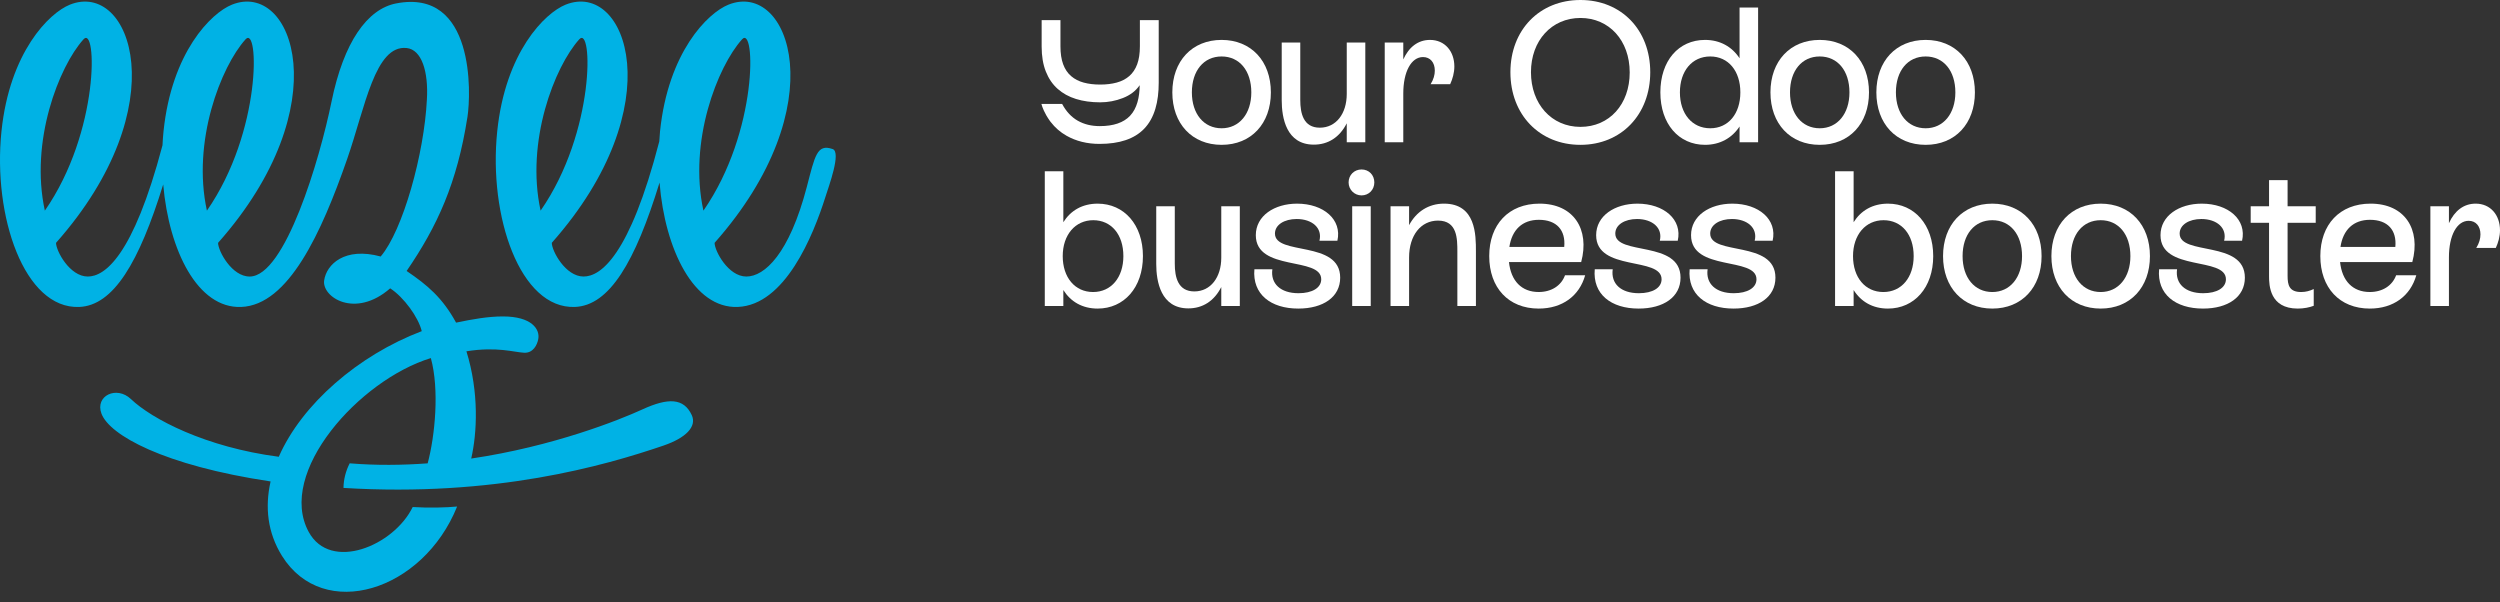 <svg width="220" height="53" viewBox="0 0 220 53" fill="none" xmlns="http://www.w3.org/2000/svg">
<rect x="0" y="0" width="220" height="53" fill="#333333" stroke="none"/>
<g clip-path="url(#clip0_403_2971)">
<path d="M110.116 8.129C110.116 6.233 109.08 4.969 107.501 4.969C105.921 4.969 104.885 6.233 104.885 8.129C104.885 10.024 105.938 11.288 107.501 11.288C109.063 11.288 110.116 10.007 110.116 8.129ZM103.165 8.129C103.165 5.372 104.903 3.512 107.501 3.512C110.098 3.512 111.837 5.372 111.837 8.129C111.837 10.885 110.099 12.746 107.501 12.746C104.902 12.746 103.165 10.885 103.165 8.129Z" fill="white"/>
<path d="M120.147 3.74V12.517H118.514V10.85C117.882 12.096 116.864 12.728 115.618 12.728C113.195 12.728 112.791 10.376 112.791 8.813V3.74H114.424V8.795C114.424 9.989 114.705 11.236 116.144 11.236C117.584 11.236 118.514 9.989 118.514 8.269V3.74H120.147V3.74Z" fill="white"/>
<path d="M127.983 5.847C127.983 6.408 127.825 6.953 127.615 7.409H125.894C126.157 6.987 126.263 6.584 126.263 6.215C126.263 5.496 125.859 5.021 125.227 5.021C124.191 5.021 123.489 6.303 123.489 8.234V12.518H121.856V3.74H123.489V5.232C123.98 4.144 124.788 3.512 125.841 3.512C127.157 3.512 127.983 4.53 127.983 5.847" fill="white"/>
<path d="M143.414 6.373C143.414 3.565 141.606 1.581 139.078 1.581C136.551 1.581 134.725 3.565 134.725 6.356C134.725 9.147 136.533 11.165 139.078 11.165C141.624 11.165 143.414 9.182 143.414 6.373ZM132.916 6.356C132.916 2.634 135.479 0 139.078 0C142.677 0 145.222 2.634 145.222 6.356C145.222 10.077 142.677 12.746 139.078 12.746C135.479 12.746 132.916 10.095 132.916 6.356Z" fill="white"/>
<path d="M153.151 8.129C153.151 6.25 152.098 4.969 150.5 4.969C148.903 4.969 147.832 6.25 147.832 8.129C147.832 10.008 148.903 11.288 150.5 11.288C152.098 11.288 153.151 10.007 153.151 8.129ZM154.713 0.662V12.517H153.081V11.131C152.414 12.149 151.361 12.745 150.044 12.745C147.727 12.745 146.112 10.902 146.112 8.129C146.112 5.355 147.709 3.512 150.044 3.512C151.361 3.512 152.414 4.108 153.081 5.127V0.662H154.713Z" fill="white"/>
<path d="M162.752 8.129C162.752 6.233 161.716 4.969 160.136 4.969C158.556 4.969 157.52 6.233 157.52 8.129C157.52 10.024 158.574 11.288 160.136 11.288C161.698 11.288 162.752 10.007 162.752 8.129ZM155.8 8.129C155.8 5.372 157.538 3.512 160.136 3.512C162.733 3.512 164.472 5.372 164.472 8.129C164.472 10.885 162.734 12.746 160.136 12.746C157.537 12.746 155.8 10.885 155.8 8.129Z" fill="white"/>
<path d="M172.072 8.129C172.072 6.233 171.036 4.969 169.456 4.969C167.876 4.969 166.84 6.233 166.84 8.129C166.84 10.024 167.894 11.288 169.456 11.288C171.018 11.288 172.072 10.007 172.072 8.129ZM165.12 8.129C165.12 5.372 166.858 3.512 169.456 3.512C172.053 3.512 173.792 5.372 173.792 8.129C173.792 10.885 172.054 12.746 169.456 12.746C166.857 12.746 165.12 10.885 165.12 8.129Z" fill="white"/>
<path d="M98.857 22.538C98.857 20.625 97.787 19.378 96.206 19.378C94.626 19.378 93.52 20.66 93.52 22.538C93.52 24.416 94.591 25.698 96.189 25.698C97.787 25.698 98.857 24.416 98.857 22.538ZM100.578 22.538C100.578 25.311 98.91 27.155 96.593 27.155C95.259 27.155 94.223 26.558 93.574 25.522V26.927H91.941V15.071H93.574V19.554C94.223 18.518 95.259 17.921 96.593 17.921C98.928 17.921 100.578 19.782 100.578 22.538" fill="white"/>
<path d="M109.104 18.149V26.927H107.472V25.26C106.84 26.506 105.821 27.138 104.575 27.138C102.152 27.138 101.749 24.785 101.749 23.223V18.149H103.381V23.205C103.381 24.399 103.662 25.645 105.102 25.645C106.541 25.645 107.472 24.398 107.472 22.678V18.149H109.104Z" fill="white"/>
<path d="M110.387 23.697H111.968C111.792 24.96 112.687 25.803 114.268 25.803C115.479 25.803 116.268 25.329 116.268 24.574C116.268 22.555 110.511 23.925 110.511 20.695C110.511 18.992 112.143 17.921 114.144 17.921C116.479 17.921 118.112 19.325 117.69 21.186H116.11C116.391 20.062 115.461 19.273 114.109 19.273C113.021 19.273 112.196 19.782 112.196 20.554C112.196 22.52 117.936 21.116 117.936 24.434C117.936 26.137 116.443 27.155 114.249 27.155C111.826 27.155 110.194 25.89 110.387 23.696" fill="white"/>
<path d="M118.993 18.149H120.625V26.927H118.993V18.149ZM118.677 16.054C118.677 15.405 119.168 14.913 119.818 14.913C120.468 14.913 120.941 15.404 120.941 16.054C120.941 16.704 120.45 17.195 119.818 17.195C119.185 17.195 118.677 16.686 118.677 16.054Z" fill="white"/>
<path d="M129.881 22.116V26.926H128.248V22.169C128.248 21.01 128.248 19.413 126.545 19.413C125.036 19.413 124 20.711 124 22.66V26.926H122.367V18.149H124V19.816C124.632 18.622 125.721 17.92 127.072 17.92C129.881 17.92 129.881 20.677 129.881 22.116" fill="white"/>
<path d="M132.824 21.73H137.652C137.792 20.256 136.984 19.343 135.422 19.343C133.965 19.343 133.052 20.221 132.824 21.73ZM139.495 24.223C138.987 26.031 137.494 27.155 135.405 27.155C132.737 27.155 131.052 25.311 131.052 22.538C131.052 19.764 132.755 17.92 135.476 17.92C138.477 17.92 139.917 20.167 139.144 23.064H132.789C132.965 24.714 133.895 25.697 135.405 25.697C136.529 25.697 137.389 25.135 137.722 24.222H139.495V24.223Z" fill="white"/>
<path d="M140.338 23.697H141.919C141.743 24.96 142.638 25.803 144.218 25.803C145.43 25.803 146.219 25.329 146.219 24.574C146.219 22.555 140.461 23.925 140.461 20.695C140.461 18.992 142.094 17.921 144.095 17.921C146.43 17.921 148.063 19.325 147.641 21.186H146.061C146.342 20.062 145.412 19.273 144.06 19.273C142.972 19.273 142.146 19.782 142.146 20.554C142.146 22.52 147.887 21.116 147.887 24.434C147.887 26.137 146.394 27.155 144.2 27.155C141.777 27.155 140.144 25.89 140.338 23.696" fill="white"/>
<path d="M148.689 23.697H150.269C150.094 24.96 150.989 25.803 152.569 25.803C153.78 25.803 154.57 25.329 154.57 24.574C154.57 22.555 148.812 23.925 148.812 20.695C148.812 18.992 150.445 17.921 152.446 17.921C154.781 17.921 156.414 19.325 155.992 21.186H154.412C154.693 20.062 153.762 19.273 152.411 19.273C151.322 19.273 150.498 19.782 150.498 20.554C150.498 22.52 156.238 21.116 156.238 24.434C156.238 26.137 154.745 27.155 152.551 27.155C150.129 27.155 148.496 25.89 148.689 23.696" fill="white"/>
<path d="M168.403 22.538C168.403 20.625 167.332 19.378 165.752 19.378C164.172 19.378 163.066 20.66 163.066 22.538C163.066 24.416 164.137 25.698 165.735 25.698C167.332 25.698 168.403 24.416 168.403 22.538ZM170.123 22.538C170.123 25.311 168.456 27.155 166.139 27.155C164.805 27.155 163.769 26.558 163.119 25.522V26.927H161.486V15.071H163.119V19.554C163.768 18.518 164.804 17.921 166.139 17.921C168.473 17.921 170.123 19.782 170.123 22.538" fill="white"/>
<path d="M177.94 22.538C177.94 20.642 176.904 19.378 175.324 19.378C173.744 19.378 172.708 20.642 172.708 22.538C172.708 24.434 173.762 25.698 175.324 25.698C176.886 25.698 177.94 24.416 177.94 22.538ZM170.988 22.538C170.988 19.782 172.726 17.921 175.323 17.921C177.921 17.921 179.659 19.782 179.659 22.538C179.659 25.294 177.921 27.155 175.323 27.155C172.725 27.155 170.988 25.294 170.988 22.538Z" fill="white"/>
<path d="M187.475 22.538C187.475 20.642 186.439 19.378 184.86 19.378C183.28 19.378 182.244 20.642 182.244 22.538C182.244 24.434 183.297 25.698 184.86 25.698C186.422 25.698 187.475 24.416 187.475 22.538ZM180.523 22.538C180.523 19.782 182.261 17.921 184.859 17.921C187.457 17.921 189.195 19.782 189.195 22.538C189.195 25.294 187.457 27.155 184.859 27.155C182.261 27.155 180.523 25.294 180.523 22.538Z" fill="white"/>
<path d="M190.001 23.697H191.581C191.405 24.96 192.3 25.803 193.881 25.803C195.092 25.803 195.881 25.329 195.881 24.574C195.881 22.555 190.124 23.925 190.124 20.695C190.124 18.992 191.757 17.921 193.757 17.921C196.092 17.921 197.725 19.325 197.303 21.186H195.723C196.004 20.062 195.074 19.273 193.722 19.273C192.634 19.273 191.809 19.782 191.809 20.554C191.809 22.52 197.549 21.116 197.549 24.434C197.549 26.137 196.057 27.155 193.863 27.155C191.44 27.155 189.807 25.89 190.001 23.696" fill="white"/>
<path d="M201.308 19.606V24.276C201.308 25.083 201.449 25.698 202.502 25.698C202.923 25.698 203.275 25.593 203.608 25.435V26.909C203.24 27.05 202.748 27.155 202.204 27.155C199.729 27.155 199.676 25.101 199.676 24.294V19.607H198.061V18.15H199.676V15.85H201.308V18.15H203.783V19.607H201.308V19.606Z" fill="white"/>
<path d="M205.962 21.73H210.789C210.929 20.256 210.122 19.343 208.559 19.343C207.102 19.343 206.189 20.221 205.962 21.73ZM212.633 24.223C212.124 26.031 210.631 27.155 208.542 27.155C205.874 27.155 204.189 25.311 204.189 22.538C204.189 19.764 205.892 17.92 208.613 17.92C211.615 17.92 213.054 20.167 212.282 23.064H205.927C206.102 24.714 207.033 25.697 208.542 25.697C209.666 25.697 210.526 25.135 210.86 24.222H212.633V24.223Z" fill="white"/>
<path d="M220 20.256C220 20.818 219.842 21.362 219.631 21.818H217.911C218.174 21.396 218.28 20.993 218.28 20.624C218.28 19.905 217.876 19.431 217.244 19.431C216.208 19.431 215.506 20.712 215.506 22.643V26.926H213.873V18.149H215.506V19.641C215.997 18.553 216.805 17.92 217.858 17.92C219.174 17.92 219.999 18.939 219.999 20.255" fill="white"/>
<path d="M100.31 1.771V4.076C100.31 4.701 100.23 5.228 100.071 5.658C99.912 6.087 99.678 6.434 99.372 6.697C99.066 6.961 98.698 7.151 98.268 7.267C97.839 7.384 97.354 7.442 96.815 7.442C96.276 7.442 95.791 7.384 95.362 7.267C94.932 7.151 94.564 6.961 94.258 6.697C93.951 6.434 93.718 6.087 93.559 5.658C93.399 5.228 93.32 4.701 93.32 4.076V1.771H91.665V4.094C91.665 4.94 91.787 5.673 92.032 6.292C92.278 6.912 92.624 7.421 93.072 7.819C93.519 8.217 94.059 8.515 94.691 8.711C95.323 8.907 96.031 9.005 96.816 9.005C97.502 9.005 98.168 8.88 98.812 8.628C99.456 8.377 99.949 8 100.293 7.497C100.281 8.552 100.062 9.543 99.438 10.197C98.872 10.79 97.994 11.098 96.779 11.098C96.043 11.098 95.396 10.94 94.838 10.62C94.28 10.302 93.823 9.811 93.468 9.148H91.646C91.646 9.148 91.73 9.546 92.064 10.131C92.076 10.154 92.09 10.176 92.102 10.199C92.142 10.267 92.186 10.337 92.233 10.409C92.262 10.454 92.291 10.498 92.322 10.541C92.35 10.582 92.377 10.622 92.407 10.664C92.426 10.69 92.444 10.711 92.462 10.734C92.844 11.232 93.308 11.636 93.854 11.945C94.7 12.423 95.668 12.663 96.76 12.663C98.514 12.663 99.822 12.223 100.679 11.338C101.605 10.382 101.967 8.957 101.967 7.277V1.771H100.311H100.31Z" fill="white"/>
<path d="M73.275 13.118C71.893 12.631 71.715 13.708 71.002 16.436C69.457 22.352 67.278 24.335 65.68 24.335C64.082 24.335 62.884 22.075 62.884 21.371C73.564 9.316 69.473 -1.754 64.098 0.412C62.269 1.149 58.804 4.583 58.082 11.561C58.052 11.853 58.037 12.147 58.017 12.441C55.391 22.581 52.833 24.334 51.353 24.334C49.761 24.334 48.557 22.075 48.557 21.37C59.236 9.315 55.145 -1.755 49.771 0.411C47.942 1.148 44.477 4.582 43.755 11.561C42.98 19.043 45.772 27.205 50.597 27.011C53.633 26.889 55.899 23.047 58.04 16.065C58.515 21.976 61.066 27.166 64.924 27.011C69.074 26.845 71.548 20.779 72.639 17.325C72.935 16.384 74.048 13.39 73.275 13.116M47.573 18.537C46.241 12.444 48.807 5.867 50.973 3.461C52.161 2.14 52.417 11.562 47.573 18.537ZM61.901 18.537C60.569 12.444 63.136 5.867 65.301 3.461C66.489 2.14 66.745 11.562 61.901 18.537ZM41.137 10.289C41.457 8.239 41.782 -1.039 34.864 0.3C32.322 0.792 30.247 3.689 29.171 8.959C28.125 14.08 25.085 24.3 21.987 24.335C20.395 24.353 19.19 22.075 19.19 21.371C29.87 9.316 25.779 -1.753 20.405 0.412C18.576 1.149 15.111 4.584 14.389 11.562C14.347 11.968 14.32 12.377 14.299 12.785C11.705 22.612 9.189 24.335 7.726 24.335C6.134 24.335 4.93 22.075 4.93 21.371C15.61 9.316 11.519 -1.753 6.144 0.412C4.315 1.149 0.85 4.584 0.128 11.562C-0.646 19.044 2.145 27.206 6.97 27.012C9.982 26.891 12.237 23.107 14.362 16.23C14.87 22.072 17.408 27.166 21.231 27.012C25.381 26.846 28.282 20.514 30.555 13.982C32.137 9.436 33.001 3.923 35.791 4.227C37.11 4.371 37.71 6.303 37.567 8.754C37.33 13.554 35.448 20.286 33.5 22.572C30.33 21.709 28.726 23.267 28.525 24.683C28.319 26.141 31.245 28.067 34.336 25.374C35.523 26.141 36.819 27.914 37.114 29.141C31.519 31.266 26.562 35.575 24.532 40.196C18.087 39.356 13.363 36.873 11.522 35.119C10.256 33.911 8.342 34.833 8.929 36.4C9.637 38.288 14.4 40.959 23.812 42.367C23.304 44.616 23.538 46.87 24.817 48.921C28.453 54.748 37.215 52.051 40.227 44.574C39.299 44.665 37.753 44.71 36.317 44.619C34.668 48.028 29.086 50.35 27.162 46.801C24.34 41.592 31.603 33.446 37.914 31.511C38.674 34.258 38.289 38.328 37.635 40.775C35.412 40.938 33.108 40.964 30.772 40.773C30.431 41.432 30.235 42.187 30.227 42.937C43.516 43.755 53.186 40.987 58.392 39.209C60.336 38.546 61.349 37.546 60.872 36.523C60.169 35.018 58.799 34.989 56.533 36.027C54.498 36.96 48.692 39.283 41.467 40.353C41.981 38.116 42.173 34.551 41.045 30.914C43.733 30.485 45.227 30.996 46.123 31.041C46.902 31.08 47.271 30.374 47.369 29.833C47.525 28.976 46.8 27.846 44.252 27.846C42.939 27.846 41.556 28.096 40.135 28.391C38.944 26.209 37.615 25.088 35.783 23.846C38.483 19.906 40.227 16.116 41.136 10.289M3.947 18.537C2.615 12.444 5.182 5.867 7.347 3.461C8.535 2.14 8.791 11.562 3.947 18.537ZM18.208 18.537C16.876 12.444 19.443 5.867 21.608 3.461C22.796 2.14 23.052 11.562 18.208 18.537Z" fill="#00B2E5"/>
</g>
<defs>
<clipPath id="clip0_403_2971">
<rect width="220" height="52.077" fill="white"/>
</clipPath>
</defs>
</svg>
